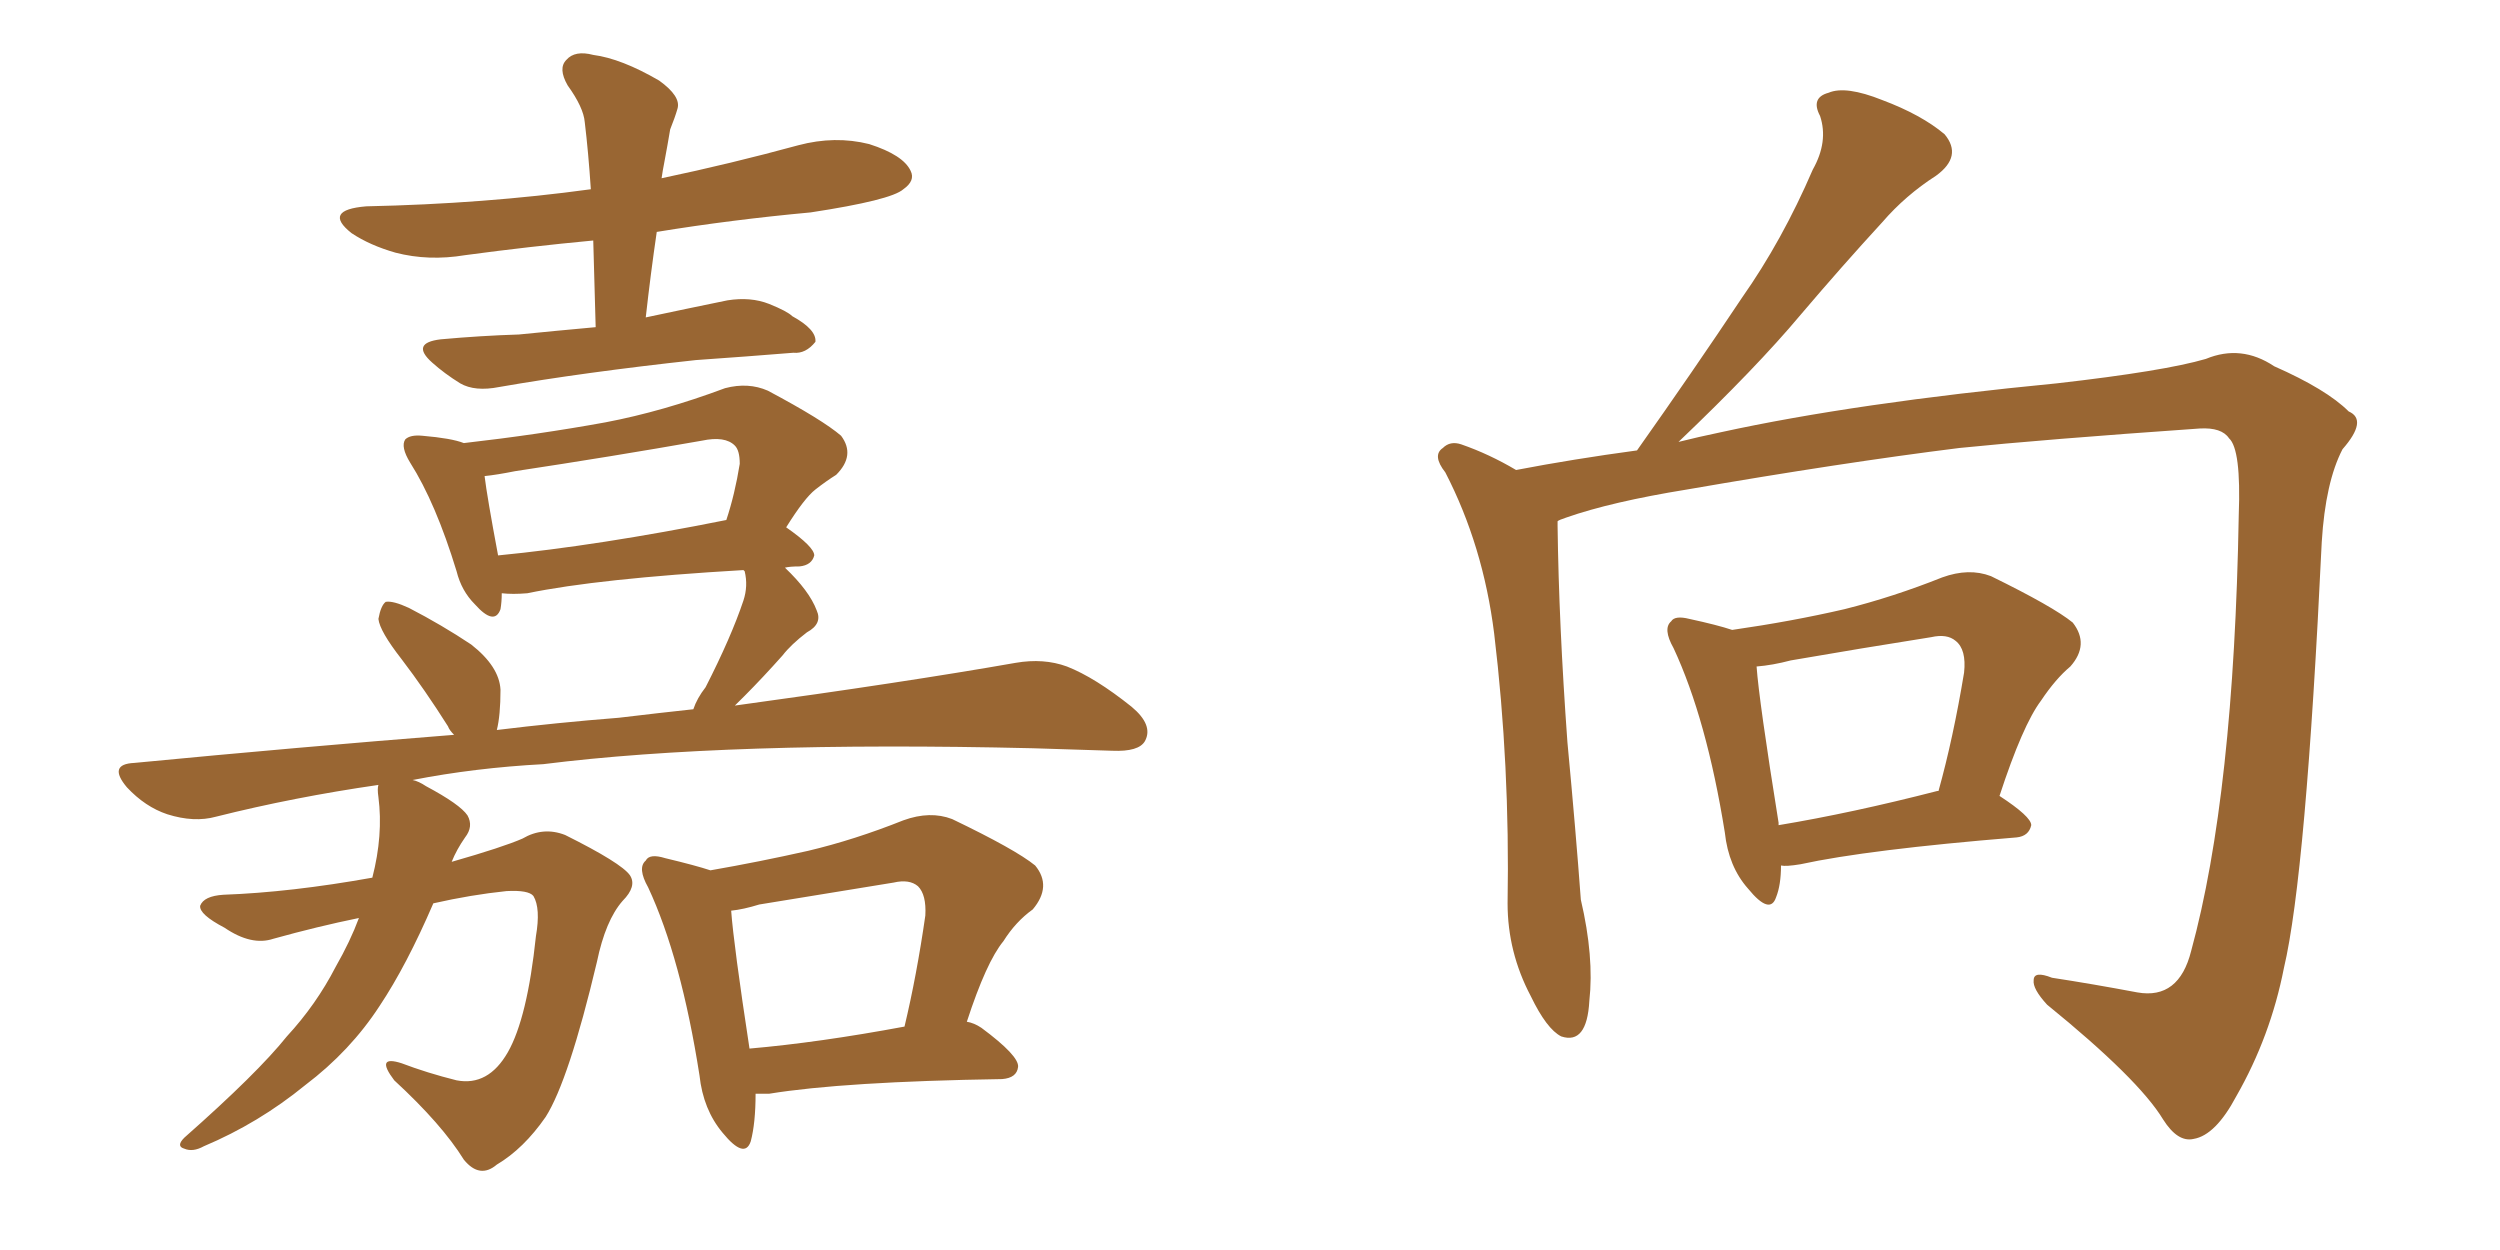 <svg xmlns="http://www.w3.org/2000/svg" xmlns:xlink="http://www.w3.org/1999/xlink" width="300" height="150"><path fill="#996633" padding="10" d="M71.48 39.26L71.48 39.26Q71.34 33.84 71.19 28.86L71.19 28.86Q63.43 29.59 55.81 30.62L55.81 30.62Q51.42 31.35 47.46 30.32L47.46 30.32Q44.38 29.44 42.19 27.98L42.19 27.98Q38.67 25.20 43.95 24.76L43.95 24.76Q58.15 24.46 70.90 22.71L70.90 22.71Q70.61 18.31 70.17 14.65L70.17 14.65Q70.02 12.89 68.12 10.25L68.12 10.25Q66.94 8.20 67.97 7.18L67.97 7.18Q68.99 6.01 71.19 6.59L71.19 6.59Q74.56 7.03 79.10 9.67L79.10 9.67Q81.74 11.57 81.30 13.04L81.30 13.04Q81.01 14.06 80.42 15.53L80.42 15.53Q80.13 17.29 79.69 19.63L79.69 19.63Q79.54 20.36 79.39 21.39L79.39 21.39Q87.74 19.63 95.80 17.43L95.80 17.43Q100.20 16.26 104.30 17.29L104.30 17.29Q108.40 18.60 109.28 20.51L109.28 20.51Q109.86 21.68 108.40 22.71L108.40 22.71Q106.93 24.02 97.27 25.49L97.27 25.49Q87.74 26.37 78.81 27.83L78.81 27.83Q78.08 32.81 77.49 38.09L77.49 38.09Q82.32 37.06 87.30 36.04L87.30 36.04Q90.09 35.60 92.29 36.47L92.29 36.47Q94.48 37.35 95.07 37.94L95.07 37.94Q98.00 39.55 97.85 41.02L97.85 41.02Q96.68 42.48 95.21 42.33L95.21 42.33Q89.79 42.77 83.50 43.21L83.50 43.21Q70.02 44.68 59.91 46.44L59.91 46.44Q56.98 47.02 55.22 46.00L55.22 46.00Q53.32 44.82 51.86 43.51L51.86 43.51Q49.22 41.16 52.88 40.72L52.88 40.72Q57.71 40.28 62.26 40.14L62.26 40.14Q66.65 39.70 71.48 39.26ZM43.07 110.16L43.07 110.16Q38.09 111.18 32.81 112.65L32.81 112.65Q30.18 113.53 26.95 111.33L26.95 111.33Q23.88 109.72 24.02 108.69L24.02 108.69Q24.46 107.52 26.81 107.37L26.81 107.37Q34.86 107.08 44.68 105.32L44.68 105.32Q46.00 100.20 45.41 95.65L45.41 95.65Q45.26 94.63 45.41 94.19L45.41 94.19Q35.30 95.65 25.93 98.00L25.93 98.00Q23.29 98.73 20.07 97.71L20.07 97.71Q17.43 96.83 15.23 94.48L15.23 94.48Q12.89 91.70 16.11 91.55L16.11 91.55Q35.89 89.65 54.49 88.18L54.49 88.18Q53.91 87.60 53.76 87.16L53.76 87.16Q50.98 82.76 48.19 79.10L48.19 79.10Q45.56 75.73 45.41 74.27L45.41 74.27Q45.70 72.66 46.29 72.22L46.29 72.22Q47.17 72.07 49.07 72.95L49.07 72.95Q53.03 75 56.54 77.34L56.54 77.34Q59.91 79.98 60.06 82.76L60.06 82.76Q60.06 85.84 59.62 87.60L59.62 87.60Q66.80 86.72 74.27 86.13L74.27 86.13Q79.10 85.55 83.20 85.11L83.20 85.11Q83.64 83.79 84.67 82.47L84.67 82.47Q87.74 76.46 89.21 72.07L89.21 72.07Q89.79 70.31 89.36 68.55L89.36 68.55Q89.21 68.41 89.21 68.41L89.21 68.41Q71.78 69.43 63.28 71.19L63.28 71.19Q61.52 71.34 60.21 71.19L60.21 71.19Q60.21 72.22 60.06 73.10L60.06 73.10Q59.33 75.15 56.98 72.51L56.98 72.51Q55.37 70.90 54.79 68.55L54.79 68.55Q52.29 60.35 49.22 55.52L49.22 55.52Q48.05 53.61 48.63 52.73L48.63 52.73Q49.22 52.15 50.68 52.29L50.68 52.29Q54.20 52.59 55.66 53.17L55.66 53.17Q64.60 52.15 72.66 50.68L72.66 50.68Q79.54 49.37 87.01 46.58L87.01 46.58Q89.79 45.85 92.14 46.88L92.14 46.88Q98.73 50.39 100.93 52.29L100.93 52.29Q102.69 54.64 100.34 56.98L100.34 56.98Q99.17 57.71 97.85 58.74L97.85 58.74Q96.53 59.77 94.34 63.28L94.34 63.28Q97.71 65.63 97.71 66.65L97.71 66.65Q97.41 67.82 95.95 67.97L95.95 67.97Q94.78 67.97 94.19 68.12L94.19 68.12Q97.12 70.90 98.00 73.24L98.00 73.24Q98.73 74.85 96.83 75.88L96.83 75.88Q94.92 77.34 93.90 78.66L93.90 78.66Q91.55 81.30 89.36 83.50L89.36 83.50Q88.77 84.08 88.18 84.67L88.18 84.67Q108.54 81.88 121.88 79.54L121.88 79.54Q125.24 78.96 128.03 79.98L128.03 79.98Q131.40 81.30 135.79 84.81L135.79 84.81Q138.43 87.01 137.40 88.92L137.40 88.92Q136.67 90.23 133.45 90.09L133.45 90.09Q128.91 89.94 123.93 89.79L123.93 89.79Q87.30 88.92 65.19 91.70L65.19 91.70Q56.98 92.14 49.51 93.60L49.51 93.60Q50.24 93.75 51.12 94.34L51.12 94.34Q55.22 96.53 56.10 97.85L56.10 97.85Q56.84 99.17 55.81 100.49L55.81 100.49Q54.79 101.95 54.20 103.42L54.20 103.42Q60.35 101.66 62.70 100.63L62.70 100.63Q65.19 99.17 67.82 100.20L67.82 100.20Q74.56 103.56 75.59 105.03L75.59 105.03Q76.46 106.35 74.71 108.11L74.71 108.11Q72.66 110.45 71.63 115.43L71.63 115.43Q68.26 129.64 65.48 134.03L65.48 134.03Q62.84 137.84 59.62 139.75L59.62 139.75Q57.57 141.50 55.66 139.16L55.66 139.16Q53.03 134.91 47.31 129.64L47.31 129.64Q44.97 126.56 48.19 127.59L48.19 127.59Q51.27 128.76 54.79 129.64L54.79 129.64Q58.59 130.37 60.94 126.27L60.94 126.27Q63.28 122.17 64.31 112.35L64.31 112.35Q64.89 108.98 64.01 107.52L64.01 107.52Q63.43 106.79 60.79 106.93L60.79 106.93Q56.54 107.37 52.00 108.40L52.00 108.40Q48.78 115.87 45.56 120.70L45.56 120.70Q42.04 126.12 36.62 130.22L36.62 130.22Q31.05 134.77 24.46 137.55L24.46 137.55Q23.14 138.28 22.12 137.84L22.12 137.84Q21.09 137.55 22.12 136.52L22.12 136.52Q30.91 128.76 34.42 124.37L34.42 124.37Q37.94 120.56 40.28 116.02L40.28 116.02Q42.04 112.94 43.07 110.16ZM59.77 66.65L59.77 66.65Q71.78 65.48 87.16 62.40L87.16 62.40Q88.18 59.33 88.77 55.66L88.77 55.66Q88.77 54.05 88.18 53.47L88.18 53.47Q87.01 52.29 84.23 52.88L84.23 52.88Q73.39 54.79 61.82 56.54L61.82 56.54Q59.62 56.98 58.15 57.13L58.15 57.13Q58.45 59.62 59.77 66.65ZM90.67 131.25L90.67 131.25Q90.67 134.77 90.09 136.96L90.09 136.96Q89.36 139.16 86.72 135.94L86.72 135.94Q84.38 133.15 83.94 129.05L83.94 129.05Q81.74 114.99 77.78 106.49L77.78 106.49Q76.46 104.15 77.49 103.27L77.49 103.27Q77.93 102.39 79.83 102.98L79.83 102.98Q83.50 103.86 85.25 104.44L85.25 104.44Q91.11 103.42 96.97 102.10L96.97 102.10Q102.54 100.78 108.40 98.44L108.40 98.44Q111.62 97.27 114.26 98.29L114.26 98.29Q121.88 101.95 124.22 103.86L124.22 103.86Q126.27 106.35 123.93 109.13L123.93 109.13Q121.88 110.60 120.41 112.94L120.41 112.94Q118.36 115.43 116.02 122.61L116.02 122.61Q116.89 122.75 117.77 123.34L117.77 123.34Q122.31 126.71 122.17 128.03L122.17 128.03Q122.02 129.35 120.26 129.49L120.26 129.49Q101.22 129.79 92.29 131.25L92.29 131.25Q91.26 131.25 90.67 131.25ZM89.94 125.83L89.94 125.83L89.94 125.83Q98.29 125.10 108.54 123.19L108.54 123.19Q110.01 117.04 111.04 109.86L111.04 109.86Q111.18 107.37 110.16 106.35L110.16 106.35Q109.13 105.47 107.23 105.91L107.23 105.91Q99.17 107.23 91.11 108.54L91.11 108.54Q89.21 109.13 87.74 109.28L87.74 109.28Q88.04 113.38 89.94 125.83ZM213.72 103.86L213.72 103.86Q213.72 106.20 213.13 107.67L213.13 107.67Q212.40 109.86 209.77 106.64L209.77 106.64Q207.42 104.00 206.98 99.90L206.98 99.90Q204.79 86.28 200.83 77.78L200.83 77.78Q199.51 75.44 200.54 74.56L200.54 74.56Q200.98 73.83 202.73 74.27L202.73 74.27Q206.10 75 207.86 75.59L207.86 75.59Q215.04 74.56 221.34 73.10L221.34 73.10Q227.20 71.63 233.06 69.29L233.06 69.29Q236.28 68.12 238.92 69.14L238.92 69.14Q246.39 72.80 248.73 74.71L248.73 74.71Q250.78 77.34 248.44 79.98L248.44 79.98Q246.68 81.45 244.92 84.08L244.92 84.08Q242.72 87.01 239.94 95.51L239.94 95.51Q243.75 98.00 243.75 99.02L243.75 99.02Q243.46 100.34 241.99 100.49L241.99 100.49Q224.12 101.95 216.06 103.71L216.06 103.71Q214.31 104.00 213.72 103.86ZM232.47 94.92L232.47 94.92Q232.47 94.92 232.62 94.92L232.62 94.92Q234.38 88.62 235.69 80.71L235.69 80.71Q235.99 77.93 234.67 76.90L234.67 76.90Q233.64 76.03 231.74 76.46L231.74 76.46Q223.39 77.78 214.89 79.25L214.89 79.25Q212.70 79.83 210.79 79.98L210.79 79.98Q211.08 84.08 213.43 98.73L213.43 98.73Q213.43 98.88 213.43 99.02L213.43 99.02Q222.22 97.56 232.47 94.92ZM181.93 56.40L181.93 56.40L181.93 56.40Q188.82 55.08 196.44 54.05L196.44 54.05Q203.17 44.53 209.03 35.74L209.03 35.74Q213.87 28.86 217.53 20.36L217.53 20.36Q219.43 16.99 218.41 13.92L218.41 13.92Q217.24 11.72 219.43 11.13L219.43 11.13Q221.48 10.25 225.88 12.01L225.88 12.01Q230.57 13.77 233.35 16.11L233.35 16.11Q235.55 18.75 232.32 21.09L232.32 21.09Q228.66 23.44 225.88 26.66L225.88 26.66Q221.04 31.93 216.06 37.79L216.06 37.79Q210.79 44.09 201.42 53.03L201.42 53.03Q203.76 52.44 206.54 51.86L206.54 51.86Q222.66 48.34 246.83 46.00L246.83 46.00Q259.72 44.53 264.70 43.07L264.70 43.07Q268.95 41.31 272.90 43.95L272.90 43.95Q279.20 46.73 281.84 49.37L281.84 49.37Q284.18 50.39 281.10 53.91L281.10 53.91Q279.05 57.86 278.61 65.04L278.61 65.04Q276.71 105.03 274.07 116.16L274.07 116.16Q272.46 124.37 268.36 131.54L268.36 131.54Q265.87 136.23 263.23 136.67L263.23 136.67Q261.33 137.11 259.57 134.33L259.57 134.33Q256.64 129.49 245.65 120.56L245.65 120.56Q243.90 118.65 244.04 117.63L244.04 117.63Q244.04 116.46 246.24 117.33L246.24 117.33Q251.07 118.07 256.49 119.09L256.49 119.09Q261.47 119.97 262.94 114.11L262.94 114.11Q268.07 95.36 268.65 61.82L268.65 61.82Q268.95 53.91 267.48 52.59L267.48 52.59Q266.60 51.27 263.96 51.42L263.96 51.42Q245.21 52.73 235.11 53.76L235.11 53.76Q221.04 55.52 202.44 58.74L202.44 58.74Q193.36 60.21 187.94 62.11L187.94 62.11Q187.06 62.40 186.91 62.55L186.91 62.55Q186.91 62.70 186.91 63.13L186.91 63.13Q187.06 74.85 188.09 89.06L188.09 89.06Q189.11 99.90 189.70 107.96L189.70 107.96Q191.31 114.84 190.72 120.12L190.72 120.12Q190.43 125.39 187.35 124.37L187.35 124.37Q185.60 123.49 183.69 119.53L183.69 119.53Q180.91 114.26 180.91 108.40L180.91 108.40Q181.20 91.85 179.30 76.03L179.30 76.03Q177.98 65.48 173.44 56.69L173.44 56.69Q171.83 54.64 173.14 53.76L173.14 53.76Q174.02 52.88 175.34 53.32L175.34 53.32Q178.71 54.49 181.93 56.40Z"/></svg>